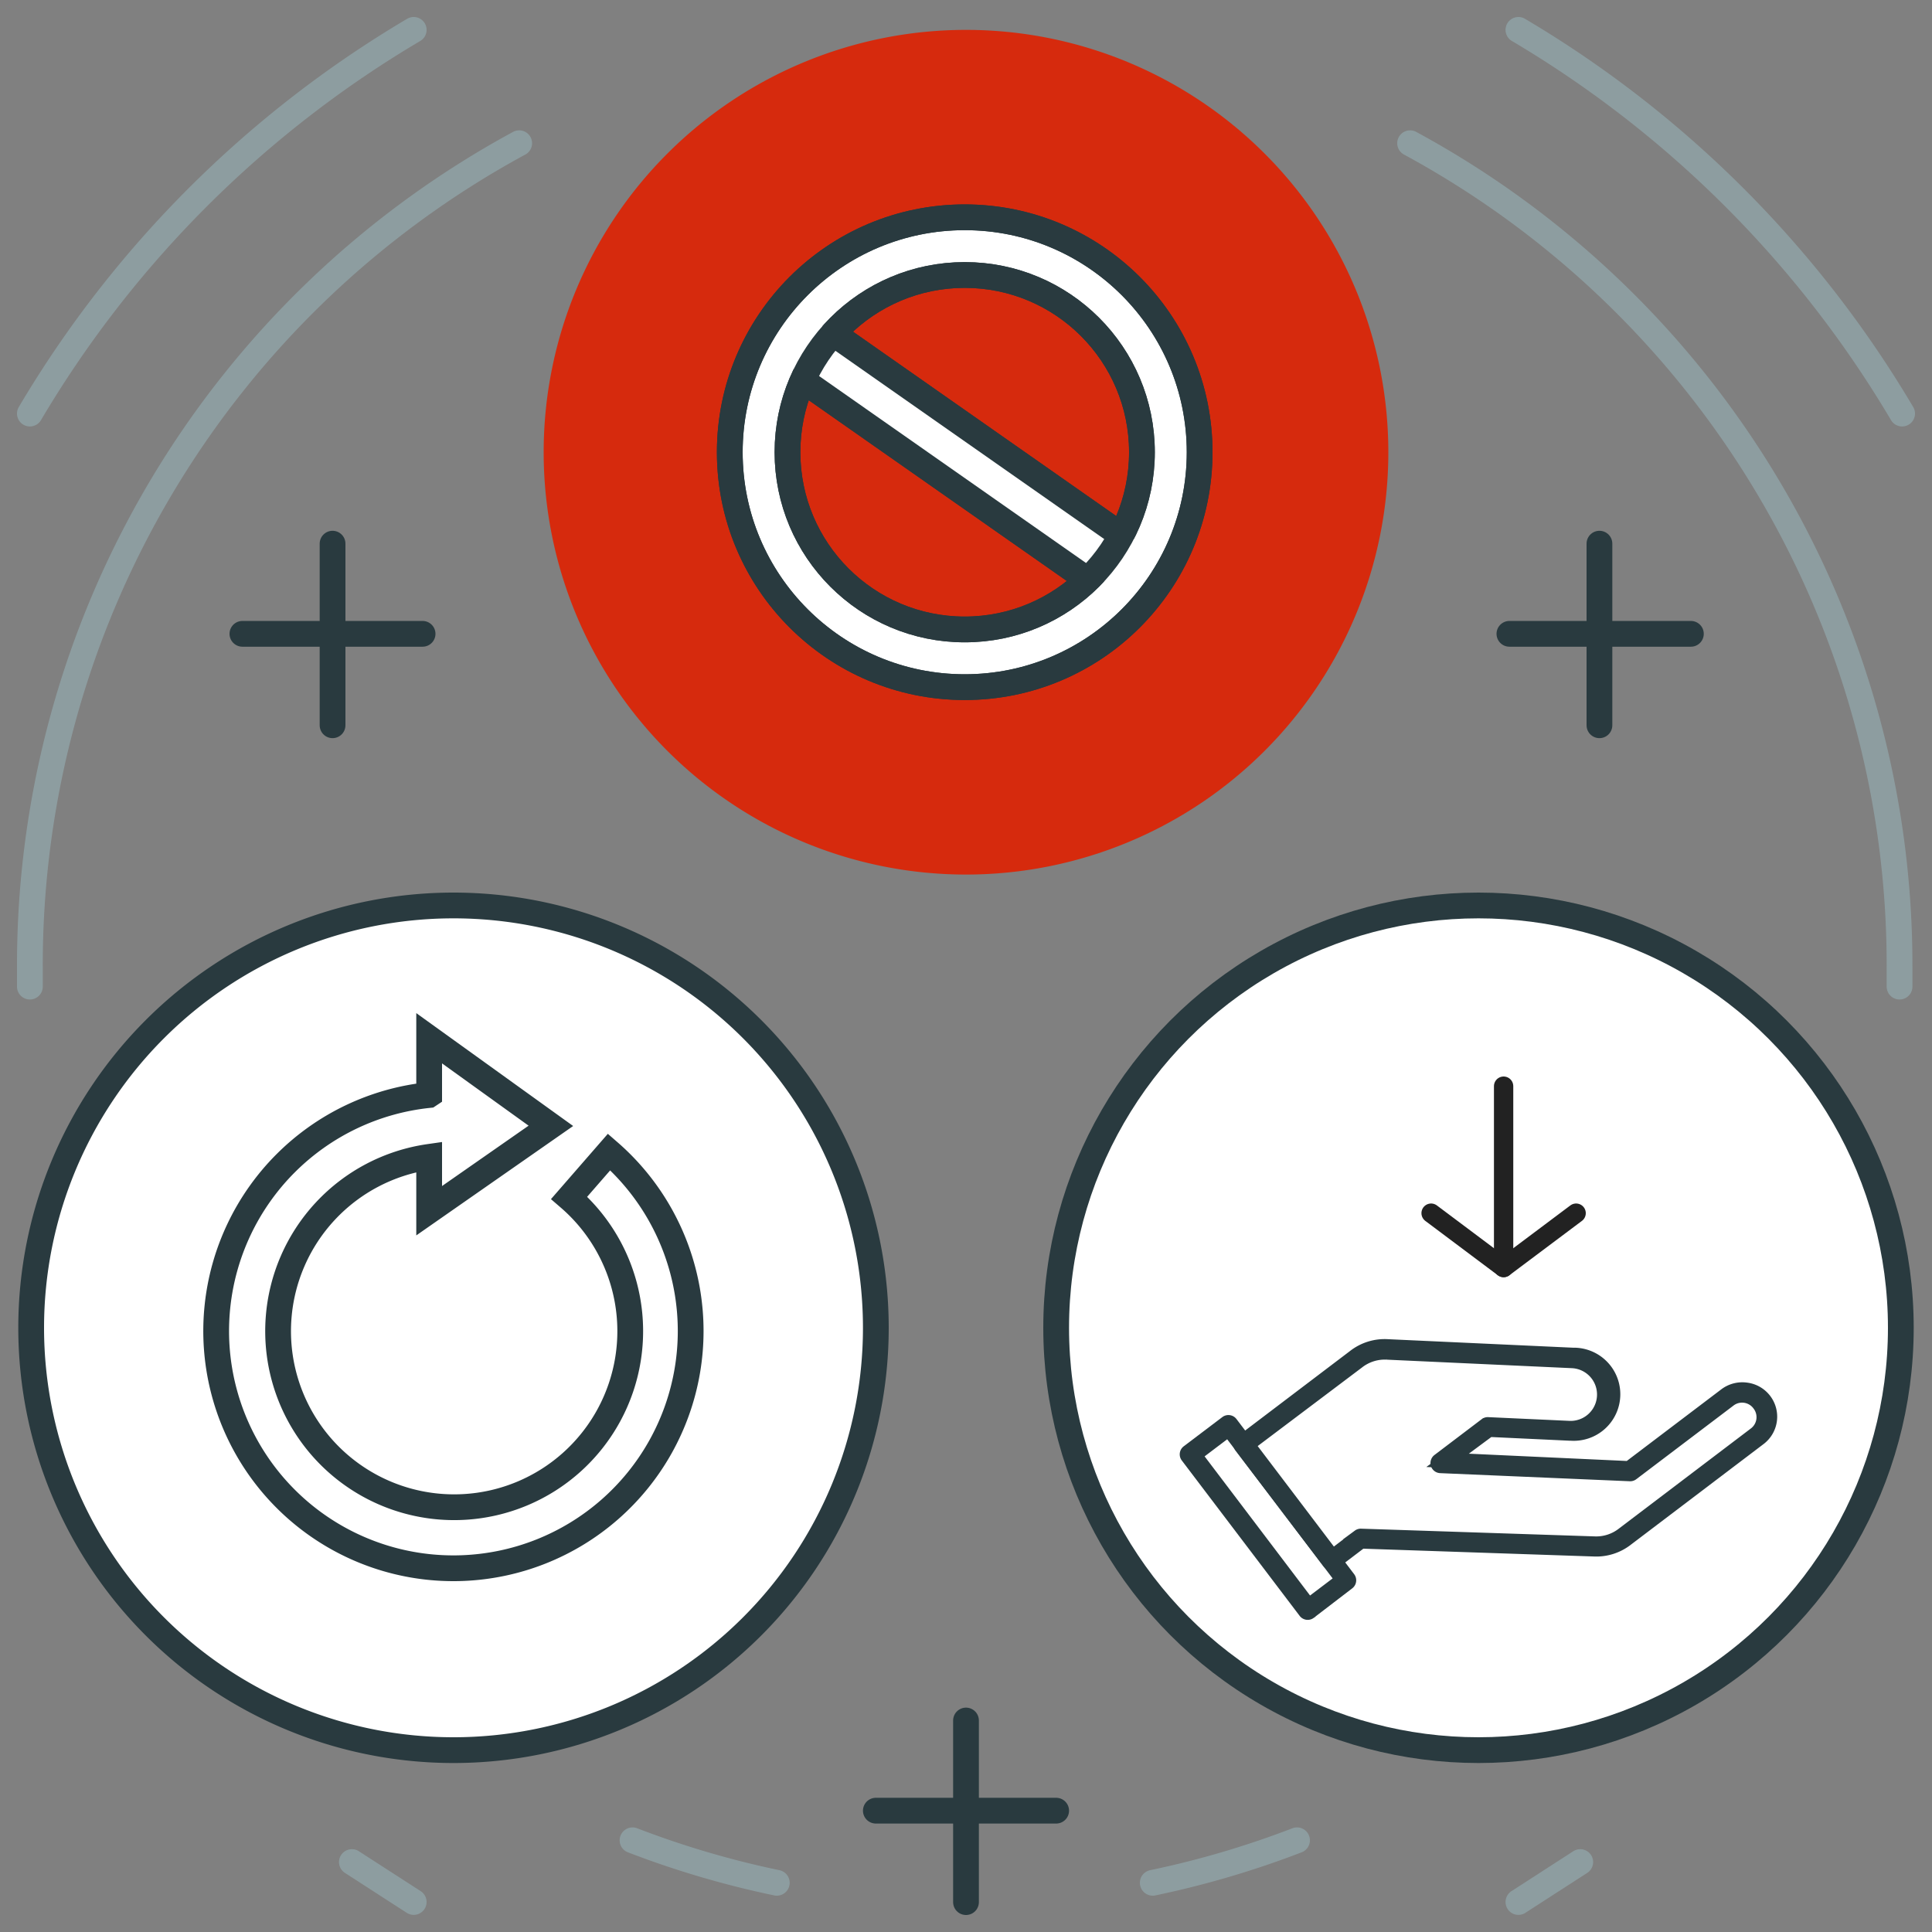 <svg id="Calque_1" data-name="Calque 1" xmlns="http://www.w3.org/2000/svg" viewBox="0 0 150 150"><rect x="0" y="0" width="150" height="150" fill="#808080" stroke="none"/><defs><style>.cls-1,.cls-2,.cls-7{fill:#fff;}.cls-1{fill-opacity:0;}.cls-10,.cls-2,.cls-4,.cls-6,.cls-7{stroke:#293a3f;}.cls-2,.cls-4,.cls-5,.cls-8,.cls-9{stroke-linecap:round;stroke-linejoin:round;}.cls-10,.cls-2,.cls-4,.cls-5{stroke-width:2px;}.cls-3{fill:#d62a0d;}.cls-10,.cls-11,.cls-12,.cls-4,.cls-5,.cls-8,.cls-9{fill:none;}.cls-5{stroke:#8d9da0;}.cls-6{fill:#293a3f;}.cls-10,.cls-11,.cls-12,.cls-6,.cls-7{stroke-miterlimit:10;}.cls-6,.cls-7{stroke-width:0.75px;}.cls-8,.cls-9{stroke:#222;stroke-width:1.5px;}.cls-9{fill-rule:evenodd;}.cls-11,.cls-12{stroke:#fff;}.cls-11{stroke-width:3px;}.cls-12{stroke-width:4px;}</style></defs><title>maitrise-cycle-vie-complet-supports-authentification-v2</title><rect class="cls-1" x="0.02" y="0.02" width="149.95" height="149.95"/><path class="cls-2" d="M35.21,70.3A32.79,32.79,0,1,0,68,103.09h0A32.79,32.79,0,0,0,35.21,70.3Z"/><path class="cls-3" d="M75,2.32a32.79,32.79,0,1,0,32.79,32.79A32.79,32.79,0,0,0,75,2.32Z"/><circle class="cls-2" cx="114.79" cy="103.09" r="32.79"/><line class="cls-4" x1="124.18" y1="42.21" x2="124.18" y2="56.31"/><line class="cls-4" x1="131.28" y1="49.21" x2="117.19" y2="49.21"/><line class="cls-4" x1="25.82" y1="42.21" x2="25.82" y2="56.31"/><line class="cls-4" x1="32.81" y1="49.21" x2="18.82" y2="49.21"/><line class="cls-4" x1="75" y1="133.58" x2="75" y2="147.68"/><line class="cls-4" x1="82" y1="140.58" x2="68" y2="140.58"/><path class="cls-5" d="M147.68,32.11A84.77,84.77,0,0,0,117.89,2.32m-85.77,0A84.77,84.77,0,0,0,2.32,32.11m25,112.46,4.8,3.1m85.77,0,4.8-3.1"/><path class="cls-5" d="M40.31,11.12A72.58,72.58,0,0,0,2.32,75v1.6m46.79,66.28a72.18,72.18,0,0,0,11.2,3.3m29.19,0a72.18,72.18,0,0,0,11.2-3.3M147.48,76.6V75a72.58,72.58,0,0,0-38-63.88"/><path class="cls-6" d="M101.19,125.21l-9.14-12.05a.41.41,0,0,1,.08-.57l3-2.27a.41.41,0,0,1,.57.08l9.14,12.05a.41.41,0,0,1-.08.57l-3,2.3A.41.41,0,0,1,101.19,125.21ZM93,113l8.64,11.4,2.35-1.78-8.64-11.4Z"/><path class="cls-7" d="M111.81,113.57l14.76.66,7.52-5.71a1.92,1.92,0,0,1,2.33,3l-10.26,7.78a3.64,3.64,0,0,1-2.41.75l-18.15-.6-2.25,1.7-6.84-9,8.76-6.64a3.64,3.64,0,0,1,2.44-.77l14.41.67a2.86,2.86,0,0,1-.26,5.68l-6.32-.29Z"/><path class="cls-6" d="M103.06,121.39l-6.84-9a.41.41,0,0,1,.08-.57l8.73-6.62a4,4,0,0,1,2.74-.85l14.35.66a3.24,3.24,0,1,1-.18,6.47h-.1l-6.17-.29-2.7,2,13.45.62,7.43-5.63a2.33,2.33,0,0,1,1.76-.46,2.29,2.29,0,0,1,1.07,4.11l-10.26,7.78a4,4,0,0,1-2.69.86l-18-.61-2.12,1.61A.41.41,0,0,1,103.06,121.39Zm-5.94-9.19,6.37,8.4,1.92-1.46a.41.41,0,0,1,.24-.08l18.15.6a3.23,3.23,0,0,0,2.14-.7l10.23-7.76a1.47,1.47,0,0,0,.28-2.06h0a1.47,1.47,0,0,0-2.05-.34h0l-7.59,5.75a.41.41,0,0,1-.24.08L111.84,114a.41.41,0,0,1-.25-.73l3.68-2.79a.41.41,0,0,1,.24-.08l6.32.29a2.42,2.42,0,0,0,.23-4.84l-14.35-.66a3.23,3.23,0,0,0-2.2.69Z"/><line class="cls-8" x1="116.74" y1="98.41" x2="116.74" y2="84.33"/><polyline class="cls-9" points="111.11 94.19 116.74 98.41 122.37 94.19"/><path class="cls-10" d="M33.32,85V80.61l9.45,6.8L33.32,94V89.82A13.67,13.67,0,1,0,44.19,93l3.1-3.56a18.42,18.42,0,1,1-14-4.42Z"/><circle class="cls-11" cx="74.9" cy="35.11" r="15.91"/><circle class="cls-10" cx="74.9" cy="35.11" r="18.24"/><circle class="cls-10" cx="74.9" cy="35.11" r="13.76"/><line class="cls-10" x1="62.13" y1="29.39" x2="83.86" y2="44.61"/><line class="cls-10" x1="65.24" y1="26.28" x2="86.97" y2="41.5"/><line class="cls-12" x1="61.67" y1="26.28" x2="87.94" y2="44.23"/><circle class="cls-10" cx="74.9" cy="35.11" r="18.24"/><circle class="cls-10" cx="74.9" cy="35.11" r="13.76"/><line class="cls-10" x1="62.13" y1="29.39" x2="83.86" y2="44.61"/><line class="cls-10" x1="65.24" y1="26.28" x2="86.97" y2="41.5"/></svg>